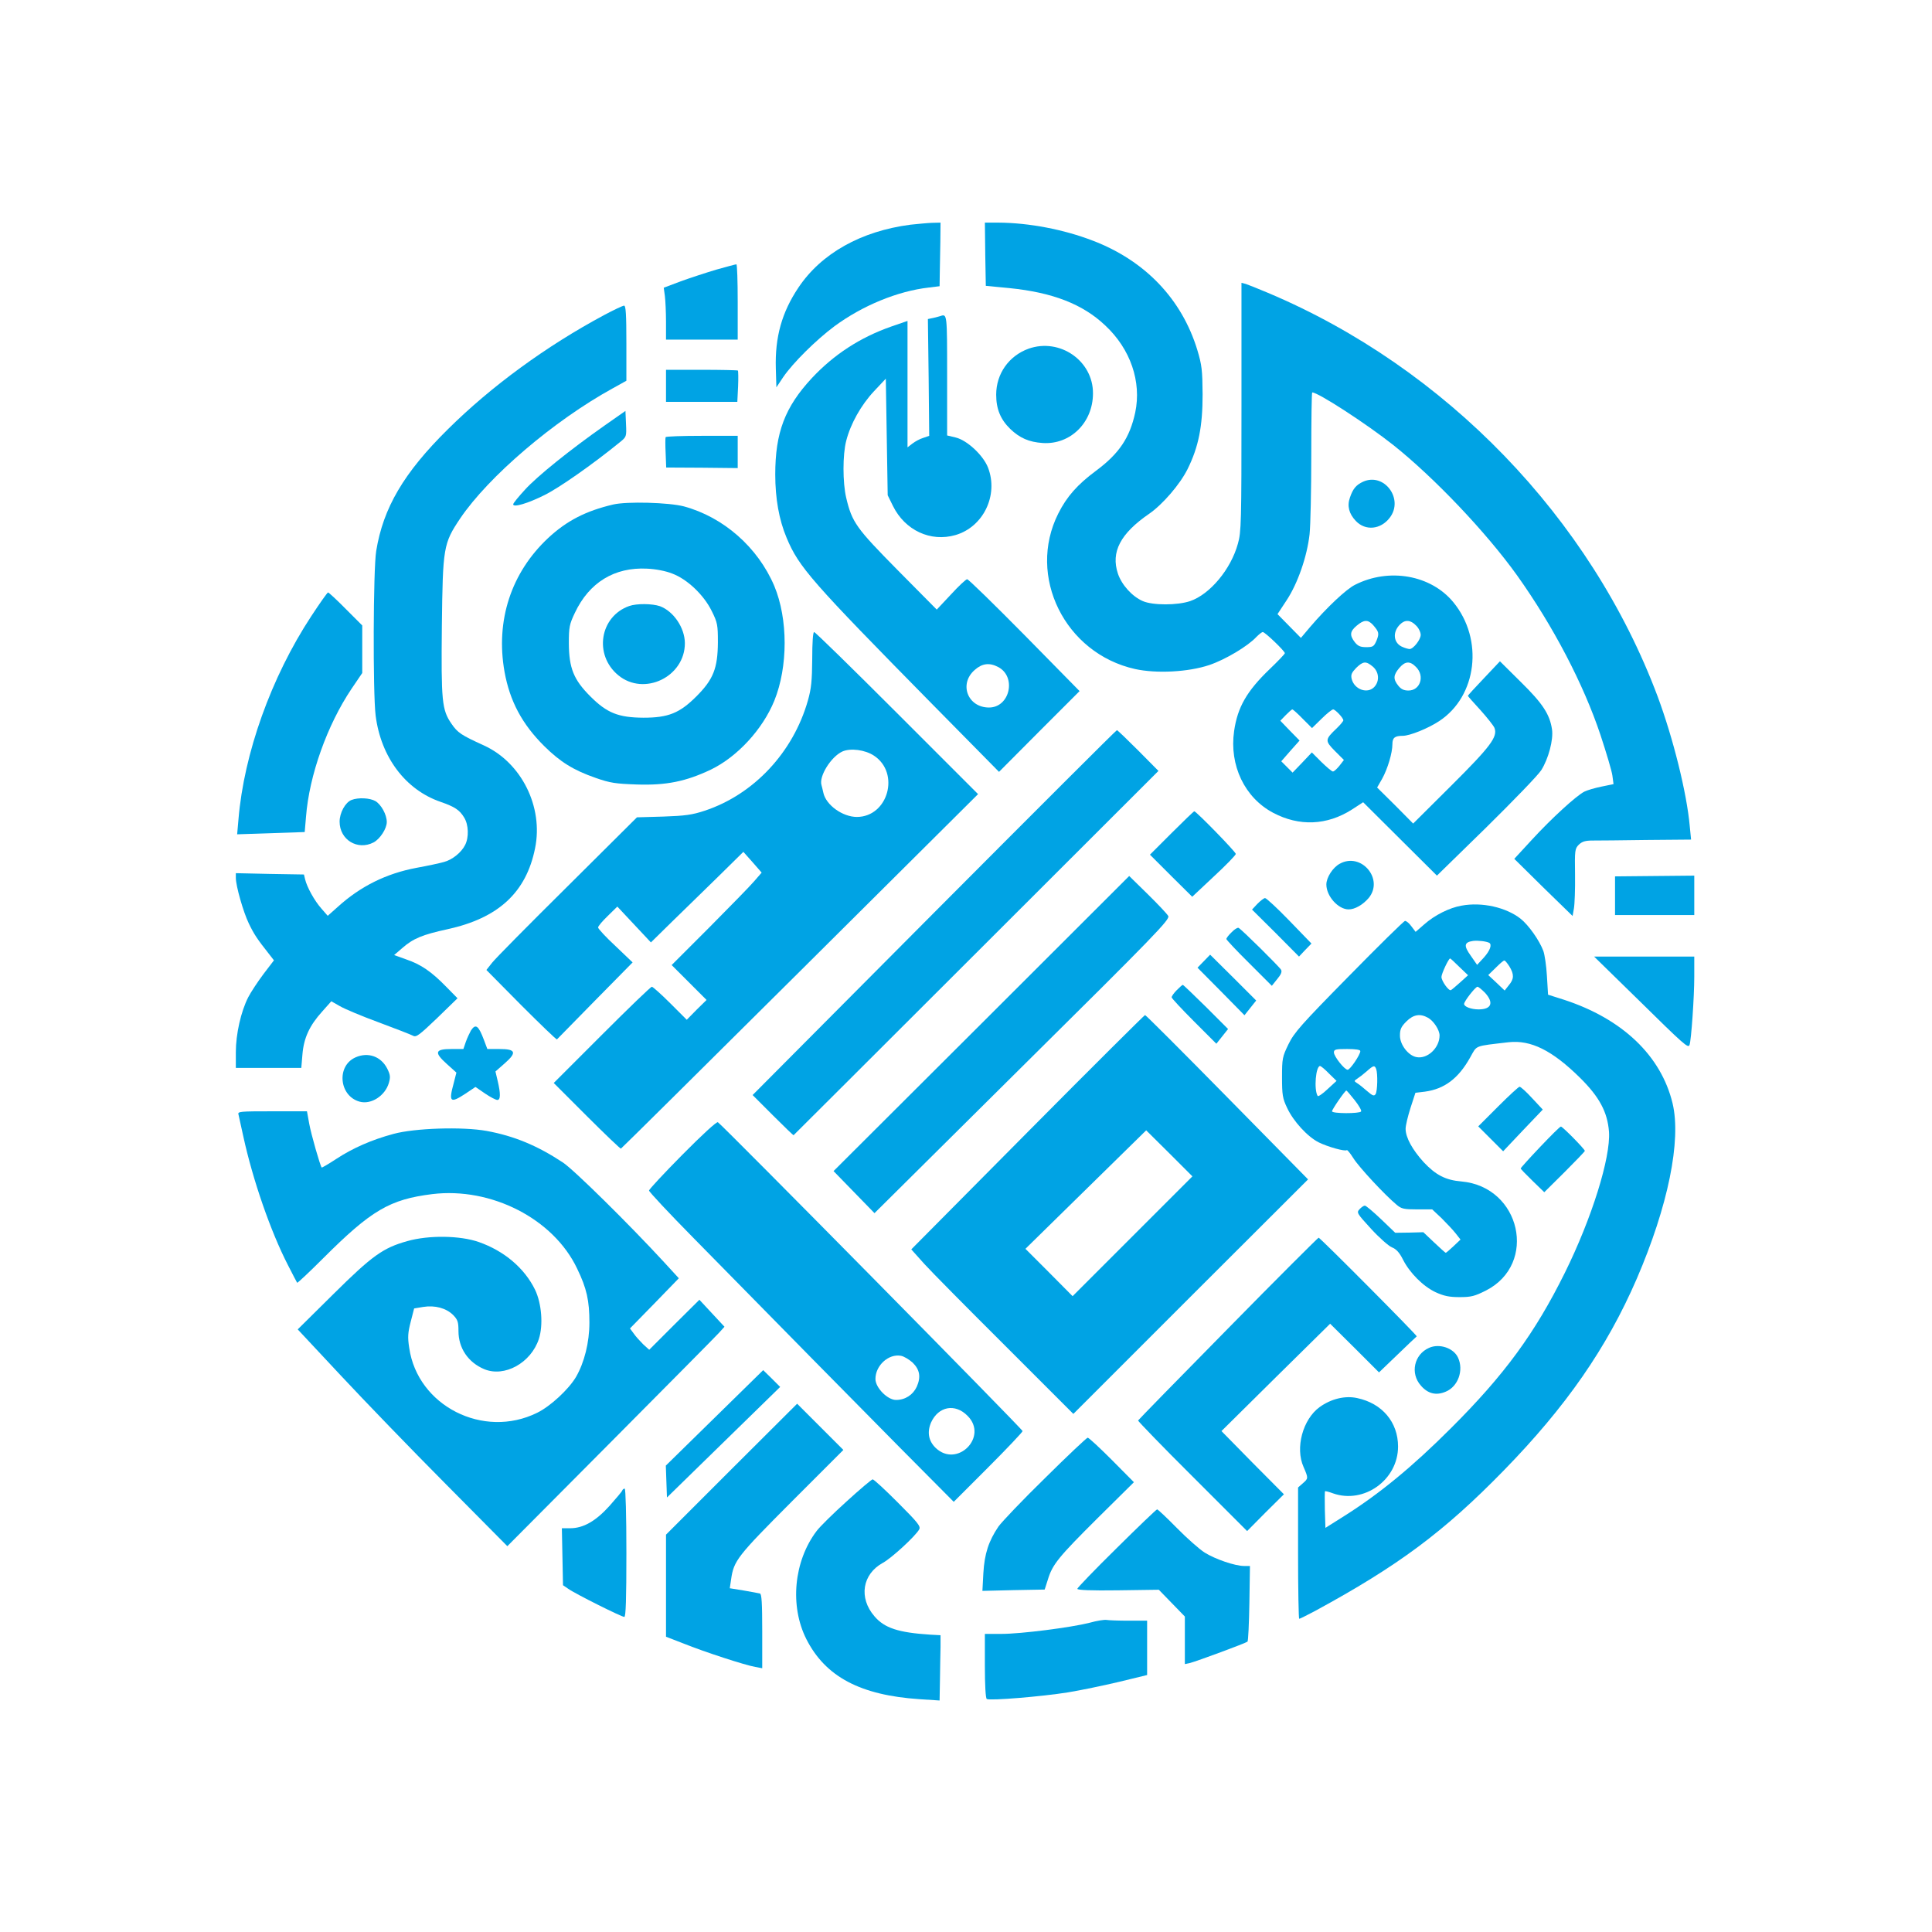 <?xml version="1.0" standalone="no"?>
<!DOCTYPE svg PUBLIC "-//W3C//DTD SVG 20010904//EN"
 "http://www.w3.org/TR/2001/REC-SVG-20010904/DTD/svg10.dtd">
<svg version="1.0" xmlns="http://www.w3.org/2000/svg"
 width="1024pt" height="1024pt" viewBox="0 0 1024 1024"
 preserveAspectRatio="xMidYMid meet">

<g transform="translate(0,1024) scale(0.1,-0.1)"
fill="#00a3e4" stroke="none">
<path d="M4825 9049 c-261 -34 -472 -152 -593 -333 -88 -131 -125 -263 -120
-429 l3 -100 36 54 c51 75 174 197 272 270 148 109 334 186 500 205 l57 7 1
66 c1 36 2 112 3 168 l1 103 -45 -1 c-25 -1 -76 -6 -115 -10z"/>
<path d="M5222 8893 l3 -168 125 -12 c229 -23 389 -85 508 -198 134 -125 193
-298 159 -461 -29 -134 -85 -218 -209 -310 -97 -72 -154 -136 -199 -226 -167
-332 35 -741 407 -824 114 -25 282 -16 393 21 86 29 206 101 250 149 14 14 29
26 34 26 12 0 117 -101 117 -112 0 -4 -36 -42 -80 -84 -122 -117 -171 -203
-189 -329 -26 -182 56 -353 207 -433 138 -73 285 -67 417 17 l60 39 196 -195
195 -194 261 255 c143 141 275 277 292 304 38 60 65 161 57 216 -12 80 -49
137 -165 251 l-111 110 -85 -90 c-47 -49 -85 -91 -85 -93 0 -2 30 -36 66 -75
36 -40 70 -83 75 -95 18 -47 -20 -98 -230 -307 l-201 -200 -95 96 -96 95 27
47 c29 53 54 136 54 183 0 34 13 44 55 44 37 0 134 39 193 78 201 132 237 433
75 630 -119 145 -342 184 -522 92 -46 -23 -150 -121 -237 -223 l-49 -58 -62
63 -62 63 48 73 c59 89 109 233 122 351 5 47 9 236 9 419 0 182 2 332 5 332
32 0 290 -168 430 -279 217 -173 492 -462 656 -691 191 -268 352 -576 442
-846 31 -94 60 -191 63 -215 l6 -45 -63 -13 c-35 -7 -76 -19 -92 -27 -44 -23
-173 -141 -277 -254 l-94 -102 154 -152 155 -151 7 40 c4 22 7 102 6 178 -2
130 -1 139 20 160 18 17 34 22 75 22 29 0 157 1 286 3 l234 2 -7 71 c-16 178
-88 466 -170 687 -355 947 -1124 1743 -2066 2140 -52 22 -105 43 -117 47 l-23
6 0 -658 c0 -611 -1 -663 -19 -725 -37 -135 -148 -268 -253 -304 -68 -23 -198
-23 -251 0 -57 25 -112 86 -132 146 -38 114 13 212 166 317 72 50 163 156 203
236 59 119 80 227 80 397 -1 128 -4 155 -28 235 -82 269 -276 473 -553 579
-155 60 -340 95 -501 96 l-72 0 2 -167z m2055 -1965 c32 -37 34 -45 19 -83
-14 -32 -19 -35 -55 -35 -31 0 -44 6 -60 26 -29 37 -26 58 10 88 38 32 59 33
86 4z m228 -3 c14 -13 25 -36 25 -50 0 -25 -39 -75 -59 -75 -5 0 -21 4 -35 10
-50 19 -58 78 -16 120 27 27 56 25 85 -5z m-229 -218 c33 -28 37 -76 9 -107
-36 -40 -107 -15 -121 42 -5 22 0 33 24 58 37 36 52 37 88 7z m229 -2 c48 -47
23 -125 -40 -125 -24 0 -39 7 -54 26 -28 35 -26 56 5 93 31 37 57 39 89 6z
m-600 -275 l49 -49 50 49 c28 28 56 50 62 50 11 0 54 -45 54 -58 0 -4 -16 -24
-36 -43 -62 -59 -62 -65 -9 -119 l48 -48 -24 -31 c-13 -16 -28 -30 -34 -30 -5
-1 -32 22 -61 50 l-51 51 -51 -54 -51 -53 -30 30 -30 30 48 55 49 55 -51 52
-51 53 29 30 c16 16 31 30 35 30 3 0 28 -22 55 -50z"/>
<path d="M3797 8811 c-54 -16 -139 -44 -189 -62 l-90 -34 6 -44 c3 -24 6 -86
6 -137 l0 -94 190 0 190 0 0 200 c0 110 -3 200 -7 199 -5 0 -52 -13 -106 -28z"/>
<path d="M3200 8569 c-304 -163 -596 -376 -826 -604 -234 -231 -343 -417 -380
-645 -16 -96 -18 -753 -3 -873 28 -220 158 -393 344 -457 75 -26 101 -43 125
-83 24 -38 26 -106 5 -146 -20 -40 -69 -79 -113 -90 -20 -6 -86 -20 -146 -31
-159 -30 -296 -98 -415 -206 l-54 -48 -34 39 c-37 42 -76 113 -86 155 l-6 25
-181 3 -180 4 0 -25 c0 -42 39 -180 69 -242 28 -58 45 -83 105 -159 l28 -36
-55 -72 c-30 -40 -67 -96 -81 -123 -39 -76 -66 -196 -66 -292 l0 -83 174 0
173 0 6 71 c7 88 38 154 105 228 l48 54 44 -25 c25 -15 118 -54 208 -87 89
-33 171 -65 182 -71 16 -9 34 5 127 94 l108 105 -60 61 c-78 80 -133 118 -212
145 l-64 23 43 37 c58 51 107 71 240 100 270 59 417 195 464 429 45 219 -72
454 -271 545 -121 55 -139 67 -172 115 -51 74 -55 118 -51 519 5 417 8 436 97
569 150 222 496 518 809 690 l72 40 0 199 c0 153 -3 199 -12 199 -7 0 -56 -23
-108 -51z"/>
<path d="M4985 8565 c-5 -2 -23 -6 -38 -10 l-29 -6 4 -309 3 -310 -32 -11
c-17 -5 -43 -19 -57 -30 l-26 -20 0 335 0 335 -87 -30 c-165 -58 -303 -148
-420 -273 -143 -154 -194 -289 -194 -511 0 -127 20 -240 60 -335 65 -156 131
-231 773 -883 l353 -358 213 214 214 214 -292 297 c-161 163 -297 296 -304
296 -6 0 -45 -36 -86 -81 l-75 -80 -206 208 c-221 224 -243 254 -274 385 -19
81 -19 228 0 301 23 91 79 190 147 263 l63 67 5 -309 5 -309 28 -57 c64 -129
199 -192 331 -154 148 43 229 211 173 357 -25 65 -110 145 -171 160 l-46 11 0
319 c0 325 0 326 -35 314z m305 -1860 c99 -51 63 -215 -48 -215 -113 0 -161
125 -76 199 39 35 78 40 124 16z"/>
<path d="M5452 8392 c-105 -38 -172 -133 -172 -244 0 -76 23 -131 74 -181 51
-49 100 -70 172 -75 147 -10 267 108 267 263 1 173 -176 295 -341 237z"/>
<path d="M3530 8195 l0 -85 189 0 189 0 4 81 c2 44 1 83 -1 85 -2 2 -89 4
-193 4 l-188 0 0 -85z"/>
<path d="M3205 7985 c-181 -127 -358 -269 -423 -341 -34 -37 -62 -71 -62 -77
0 -18 76 4 166 49 77 38 253 161 398 279 37 30 37 30 34 98 l-3 69 -110 -77z"/>
<path d="M3528 7923 c-2 -5 -2 -42 0 -84 l3 -77 190 -1 189 -2 0 85 0 86 -189
0 c-105 0 -191 -3 -193 -7z"/>
<path d="M7225 7687 c-37 -17 -54 -37 -70 -84 -16 -45 -5 -86 31 -124 51 -54
132 -46 180 17 76 99 -29 241 -141 191z"/>
<path d="M3250 7566 c-145 -34 -246 -86 -344 -177 -197 -184 -280 -438 -232
-709 28 -156 93 -278 211 -395 84 -83 154 -127 272 -168 77 -27 105 -31 219
-35 156 -5 259 16 392 79 140 68 274 213 336 365 73 180 73 433 0 608 -87 205
-269 365 -479 422 -80 21 -302 27 -375 10z m313 -366 c80 -30 167 -113 209
-198 31 -62 33 -74 33 -167 -1 -137 -24 -196 -114 -286 -89 -89 -149 -113
-281 -113 -133 1 -193 25 -281 113 -89 89 -113 150 -114 281 0 86 3 101 32
162 76 161 210 243 383 234 45 -2 98 -12 133 -26z"/>
<path d="M3335 7028 c-156 -55 -189 -259 -58 -367 137 -113 354 -8 353 171 -1
81 -60 168 -132 195 -41 14 -123 15 -163 1z"/>
<path d="M1649 6973 c-212 -323 -356 -727 -385 -1075 l-7 -80 179 6 179 6 7
82 c17 218 112 485 241 677 l57 84 0 126 0 126 -87 87 c-48 49 -91 88 -94 88
-4 0 -44 -57 -90 -127z"/>
<path d="M4305 6747 c-1 -115 -5 -157 -23 -220 -78 -275 -287 -498 -547 -584
-66 -22 -104 -27 -219 -31 l-140 -4 -369 -367 c-203 -201 -383 -383 -399 -404
l-30 -38 185 -187 c102 -102 187 -184 189 -181 2 2 93 95 202 206 l199 202
-91 87 c-51 47 -92 92 -92 98 0 7 23 34 51 61 l51 50 89 -95 89 -95 112 110
c62 61 173 168 246 240 l132 130 49 -55 48 -55 -39 -45 c-21 -25 -129 -135
-238 -245 l-200 -200 93 -93 92 -92 -53 -52 -52 -53 -88 88 c-48 48 -92 87
-97 87 -6 0 -125 -115 -265 -255 l-255 -255 175 -175 c96 -96 178 -174 181
-173 4 2 431 425 950 941 l943 938 -429 429 c-237 237 -434 430 -440 430 -6 0
-10 -54 -10 -143z m327 -512 c140 -92 75 -324 -90 -325 -76 0 -164 63 -178
128 -3 15 -8 33 -10 41 -14 46 50 150 111 178 43 19 120 9 167 -22z"/>
<path d="M4952 5404 l-963 -968 107 -107 c60 -60 109 -107 110 -106 2 1 437
436 968 966 l966 965 -107 108 c-59 59 -110 108 -113 108 -3 1 -438 -434 -968
-966z"/>
<path d="M1863 6000 c-33 -13 -63 -68 -63 -115 0 -96 95 -154 180 -110 34 18
70 73 70 108 0 39 -29 92 -60 111 -30 17 -91 20 -127 6z"/>
<path d="M6210 5825 l-115 -115 112 -112 112 -111 115 108 c64 59 116 113 116
119 0 11 -210 226 -220 226 -3 0 -57 -52 -120 -115z"/>
<path d="M7101 5662 c-37 -20 -71 -73 -71 -110 0 -62 63 -132 118 -132 33 0
75 24 106 60 83 100 -39 245 -153 182z"/>
<path d="M5202 4815 l-784 -782 109 -112 108 -111 784 778 c704 697 783 779
773 797 -6 11 -55 63 -109 116 l-98 96 -783 -782z"/>
<path d="M8560 5493 l0 -103 210 0 210 0 0 104 0 105 -210 -2 -210 -2 0 -102z"/>
<path d="M6665 5450 l-29 -31 125 -124 124 -125 33 35 33 34 -117 121 c-64 66
-122 120 -129 120 -6 0 -24 -14 -40 -30z"/>
<path d="M7747 5440 c-65 -11 -144 -51 -199 -100 l-45 -39 -22 29 c-12 17 -27
29 -34 29 -7 -1 -141 -133 -298 -293 -253 -257 -290 -299 -320 -361 -32 -66
-34 -75 -34 -175 0 -93 3 -112 27 -162 33 -71 108 -153 168 -183 49 -24 139
-49 148 -41 3 3 19 -17 36 -44 29 -46 165 -193 229 -246 25 -21 38 -24 108
-24 l80 0 50 -47 c27 -27 61 -63 75 -81 l25 -32 -37 -35 c-20 -19 -39 -35 -41
-35 -3 0 -30 25 -62 55 l-57 54 -74 -2 -75 -1 -75 72 c-41 39 -80 72 -86 72
-6 0 -19 -9 -28 -19 -17 -18 -14 -22 61 -104 43 -47 93 -91 110 -98 23 -9 40
-27 59 -65 36 -71 107 -142 173 -173 44 -20 72 -26 127 -26 62 0 80 5 140 35
276 141 184 550 -130 578 -84 7 -136 34 -200 102 -60 66 -96 131 -96 177 0 18
12 67 26 111 l26 80 50 6 c104 14 178 70 240 181 38 67 18 59 204 81 118 13
231 -43 379 -189 102 -101 145 -181 153 -286 9 -137 -91 -458 -234 -747 -159
-321 -321 -542 -604 -824 -204 -204 -378 -347 -565 -465 l-100 -63 -3 95 c-1
53 -1 97 1 99 1 2 21 -3 42 -11 164 -58 345 71 345 248 0 129 -84 229 -217
257 -64 14 -138 -4 -199 -48 -89 -65 -130 -216 -85 -317 26 -60 26 -61 -4 -87
l-25 -22 0 -348 c0 -191 3 -348 6 -348 4 0 41 19 83 41 442 240 684 420 1001
745 330 338 546 649 705 1016 166 385 237 733 190 930 -61 253 -266 448 -575
549 l-85 27 -6 99 c-3 54 -12 114 -19 133 -21 56 -78 137 -121 171 -77 60
-204 89 -312 69z m146 -197 c16 -9 5 -41 -28 -78 l-36 -39 -34 49 c-38 53 -35
71 13 78 26 3 69 -2 85 -10z m-158 -128 l46 -44 -42 -38 c-23 -21 -45 -39 -49
-41 -12 -5 -50 49 -50 70 0 17 38 98 46 98 2 0 24 -20 49 -45z m265 3 c26 -43
25 -67 -3 -100 l-22 -28 -43 41 -44 41 39 38 c21 21 41 39 46 39 4 1 16 -14
27 -31z m-129 -140 c48 -53 34 -88 -34 -88 -39 0 -77 14 -77 29 0 14 60 91 71
91 5 0 23 -15 40 -32z m-303 -132 c30 -16 62 -65 62 -94 0 -66 -64 -126 -122
-115 -44 8 -88 66 -88 114 0 33 6 47 34 75 37 37 73 43 114 20z m-358 -177 c0
-19 -54 -99 -67 -99 -17 0 -73 71 -73 92 0 16 10 18 70 18 46 0 70 -4 70 -11z
m-166 -119 l40 -39 -48 -44 c-25 -24 -49 -40 -52 -36 -21 34 -10 160 13 159 5
-1 26 -18 47 -40z m250 24 c9 -24 7 -117 -3 -133 -8 -12 -16 -9 -45 16 -19 17
-43 36 -53 42 -17 11 -17 12 1 24 11 7 33 24 50 39 36 32 42 33 50 12z m-114
-165 c22 -28 38 -55 34 -60 -7 -12 -154 -12 -154 1 0 10 69 110 76 110 2 0 22
-23 44 -51z"/>
<path d="M6528 5299 c-16 -15 -28 -31 -28 -36 0 -4 54 -62 121 -128 l120 -120
28 35 c20 24 27 39 21 50 -8 15 -207 212 -225 222 -5 3 -22 -7 -37 -23z"/>
<path d="M6381 5146 l-34 -35 125 -126 124 -126 31 39 31 39 -122 122 -122
121 -33 -34z"/>
<path d="M8674 4950 c254 -250 274 -268 281 -248 9 25 25 254 25 361 l0 107
-265 0 -266 0 225 -220z"/>
<path d="M6237 4992 c-15 -15 -27 -32 -27 -38 0 -5 53 -62 118 -127 l119 -119
31 39 31 39 -117 117 c-65 64 -120 117 -123 117 -3 0 -17 -13 -32 -28z"/>
<path d="M5446 4239 l-616 -621 69 -77 c38 -42 232 -238 430 -435 l360 -360
622 622 622 621 -429 436 c-235 239 -431 435 -435 435 -3 0 -284 -279 -623
-621z m557 -551 l-318 -318 -125 126 -125 125 320 314 320 314 123 -122 122
-122 -317 -317z"/>
<path d="M2496 4778 c-7 -13 -20 -40 -27 -60 l-13 -38 -63 0 c-88 0 -93 -18
-25 -79 l51 -46 -14 -55 c-28 -102 -19 -110 63 -56 l52 35 51 -35 c28 -19 57
-34 65 -34 17 0 18 32 2 100 l-12 51 49 43 c66 58 59 76 -28 76 l-64 0 -18 48
c-29 77 -44 88 -69 50z"/>
<path d="M1885 4636 c-103 -45 -88 -205 21 -235 61 -17 135 31 155 99 9 31 8
43 -9 77 -33 64 -101 88 -167 59z"/>
<path d="M7940 4375 l-105 -105 66 -66 66 -66 105 111 105 110 -57 61 c-30 33
-60 60 -66 60 -5 0 -56 -47 -114 -105z"/>
<path d="M1264 4333 c2 -10 14 -63 26 -118 50 -229 144 -501 236 -680 25 -50
48 -92 49 -94 2 -2 64 56 137 129 256 256 354 313 579 341 313 38 643 -131
768 -395 51 -105 65 -170 65 -286 0 -105 -27 -212 -71 -288 -39 -66 -136 -156
-206 -190 -285 -141 -634 37 -678 344 -9 57 -7 81 8 139 l18 70 48 8 c62 10
122 -6 159 -43 24 -25 28 -36 28 -85 0 -90 51 -166 137 -202 107 -44 247 33
289 160 24 73 15 188 -20 261 -56 115 -164 206 -298 253 -100 35 -266 37 -379
5 -129 -36 -186 -77 -392 -281 l-189 -187 228 -244 c126 -135 375 -393 556
-575 l327 -330 547 550 c301 303 560 564 575 581 l29 32 -67 72 -66 71 -133
-132 -133 -133 -32 29 c-17 17 -40 42 -50 57 l-20 27 130 133 129 133 -78 85
c-186 202 -479 491 -537 529 -135 89 -257 140 -404 167 -128 23 -381 15 -494
-16 -115 -31 -215 -75 -302 -132 -41 -27 -77 -48 -78 -46 -8 9 -56 176 -66
232 l-12 66 -184 0 c-171 0 -184 -1 -179 -17z"/>
<path d="M3617 4120 c-97 -98 -177 -184 -177 -190 0 -7 107 -121 237 -253 487
-496 816 -830 1093 -1110 l285 -287 182 182 c101 101 183 188 183 193 0 10
-1590 1621 -1615 1637 -7 4 -84 -67 -188 -172z m1220 -1102 c38 -37 45 -76 22
-128 -20 -43 -61 -70 -110 -70 -45 0 -109 65 -109 111 0 72 70 135 135 123 17
-3 44 -20 62 -36z m291 -282 c112 -111 -55 -279 -169 -170 -38 37 -46 84 -24
135 39 85 127 102 193 35z"/>
<path d="M8163 4161 c-57 -60 -103 -111 -103 -114 0 -3 28 -32 63 -66 l62 -60
108 107 c59 59 107 109 107 112 0 9 -119 130 -127 129 -5 0 -54 -49 -110 -108z"/>
<path d="M6509 3199 c-261 -265 -475 -484 -477 -488 -1 -3 128 -137 288 -296
l290 -290 97 98 98 97 -166 167 -165 168 288 285 288 284 130 -129 129 -129
98 94 c54 52 100 96 102 97 5 3 -512 523 -520 523 -3 0 -220 -216 -480 -481z"/>
<path d="M7574 3096 c-79 -35 -101 -135 -43 -200 37 -43 81 -54 132 -32 65 27
96 113 65 180 -23 51 -99 77 -154 52z"/>
<path d="M3787 2725 l-258 -253 3 -85 3 -84 300 293 300 293 -45 45 -45 44
-258 -253z"/>
<path d="M3877 2453 l-347 -347 0 -271 0 -270 93 -36 c109 -44 327 -115 380
-124 l37 -7 0 196 c0 149 -3 198 -12 200 -7 2 -46 9 -86 16 l-74 12 7 47 c14
99 33 123 320 411 l275 275 -123 123 -122 122 -348 -347z"/>
<path d="M5540 2407 c-119 -116 -230 -233 -248 -258 -52 -77 -74 -144 -80
-247 l-5 -94 165 4 165 3 17 53 c24 80 56 119 265 327 l191 189 -117 118 c-65
65 -122 118 -128 118 -5 0 -107 -96 -225 -213z"/>
<path d="M4487 2282 c-71 -64 -143 -135 -159 -157 -121 -160 -143 -397 -54
-573 101 -199 286 -297 599 -318 l107 -7 2 112 c1 61 2 139 3 172 l0 62 -55 3
c-169 11 -242 35 -295 97 -85 98 -65 224 45 284 46 25 173 142 192 177 9 16
-7 36 -113 142 -68 68 -128 124 -134 123 -5 0 -68 -53 -138 -117z"/>
<path d="M3298 2340 c-1 -5 -32 -41 -67 -81 -73 -81 -139 -119 -209 -119 l-44
0 3 -151 3 -151 28 -19 c34 -25 282 -149 297 -149 8 0 11 96 11 340 0 199 -4
340 -9 340 -5 0 -11 -4 -13 -10z"/>
<path d="M5918 2034 c-115 -113 -208 -210 -208 -215 0 -7 74 -10 216 -8 l216
3 69 -71 69 -71 0 -126 0 -126 28 6 c38 10 295 105 304 113 4 3 8 95 10 204
l3 197 -31 0 c-48 0 -153 36 -209 71 -27 17 -94 76 -147 130 -54 55 -101 99
-105 99 -4 0 -101 -93 -215 -206z"/>
<path d="M5775 1639 c-98 -25 -363 -59 -467 -59 l-88 0 0 -169 c0 -103 4 -172
10 -176 16 -10 293 13 430 35 68 11 191 37 272 56 l148 36 0 144 0 144 -97 0
c-54 0 -107 2 -118 4 -11 2 -51 -4 -90 -15z"/>
</g>
</svg>
